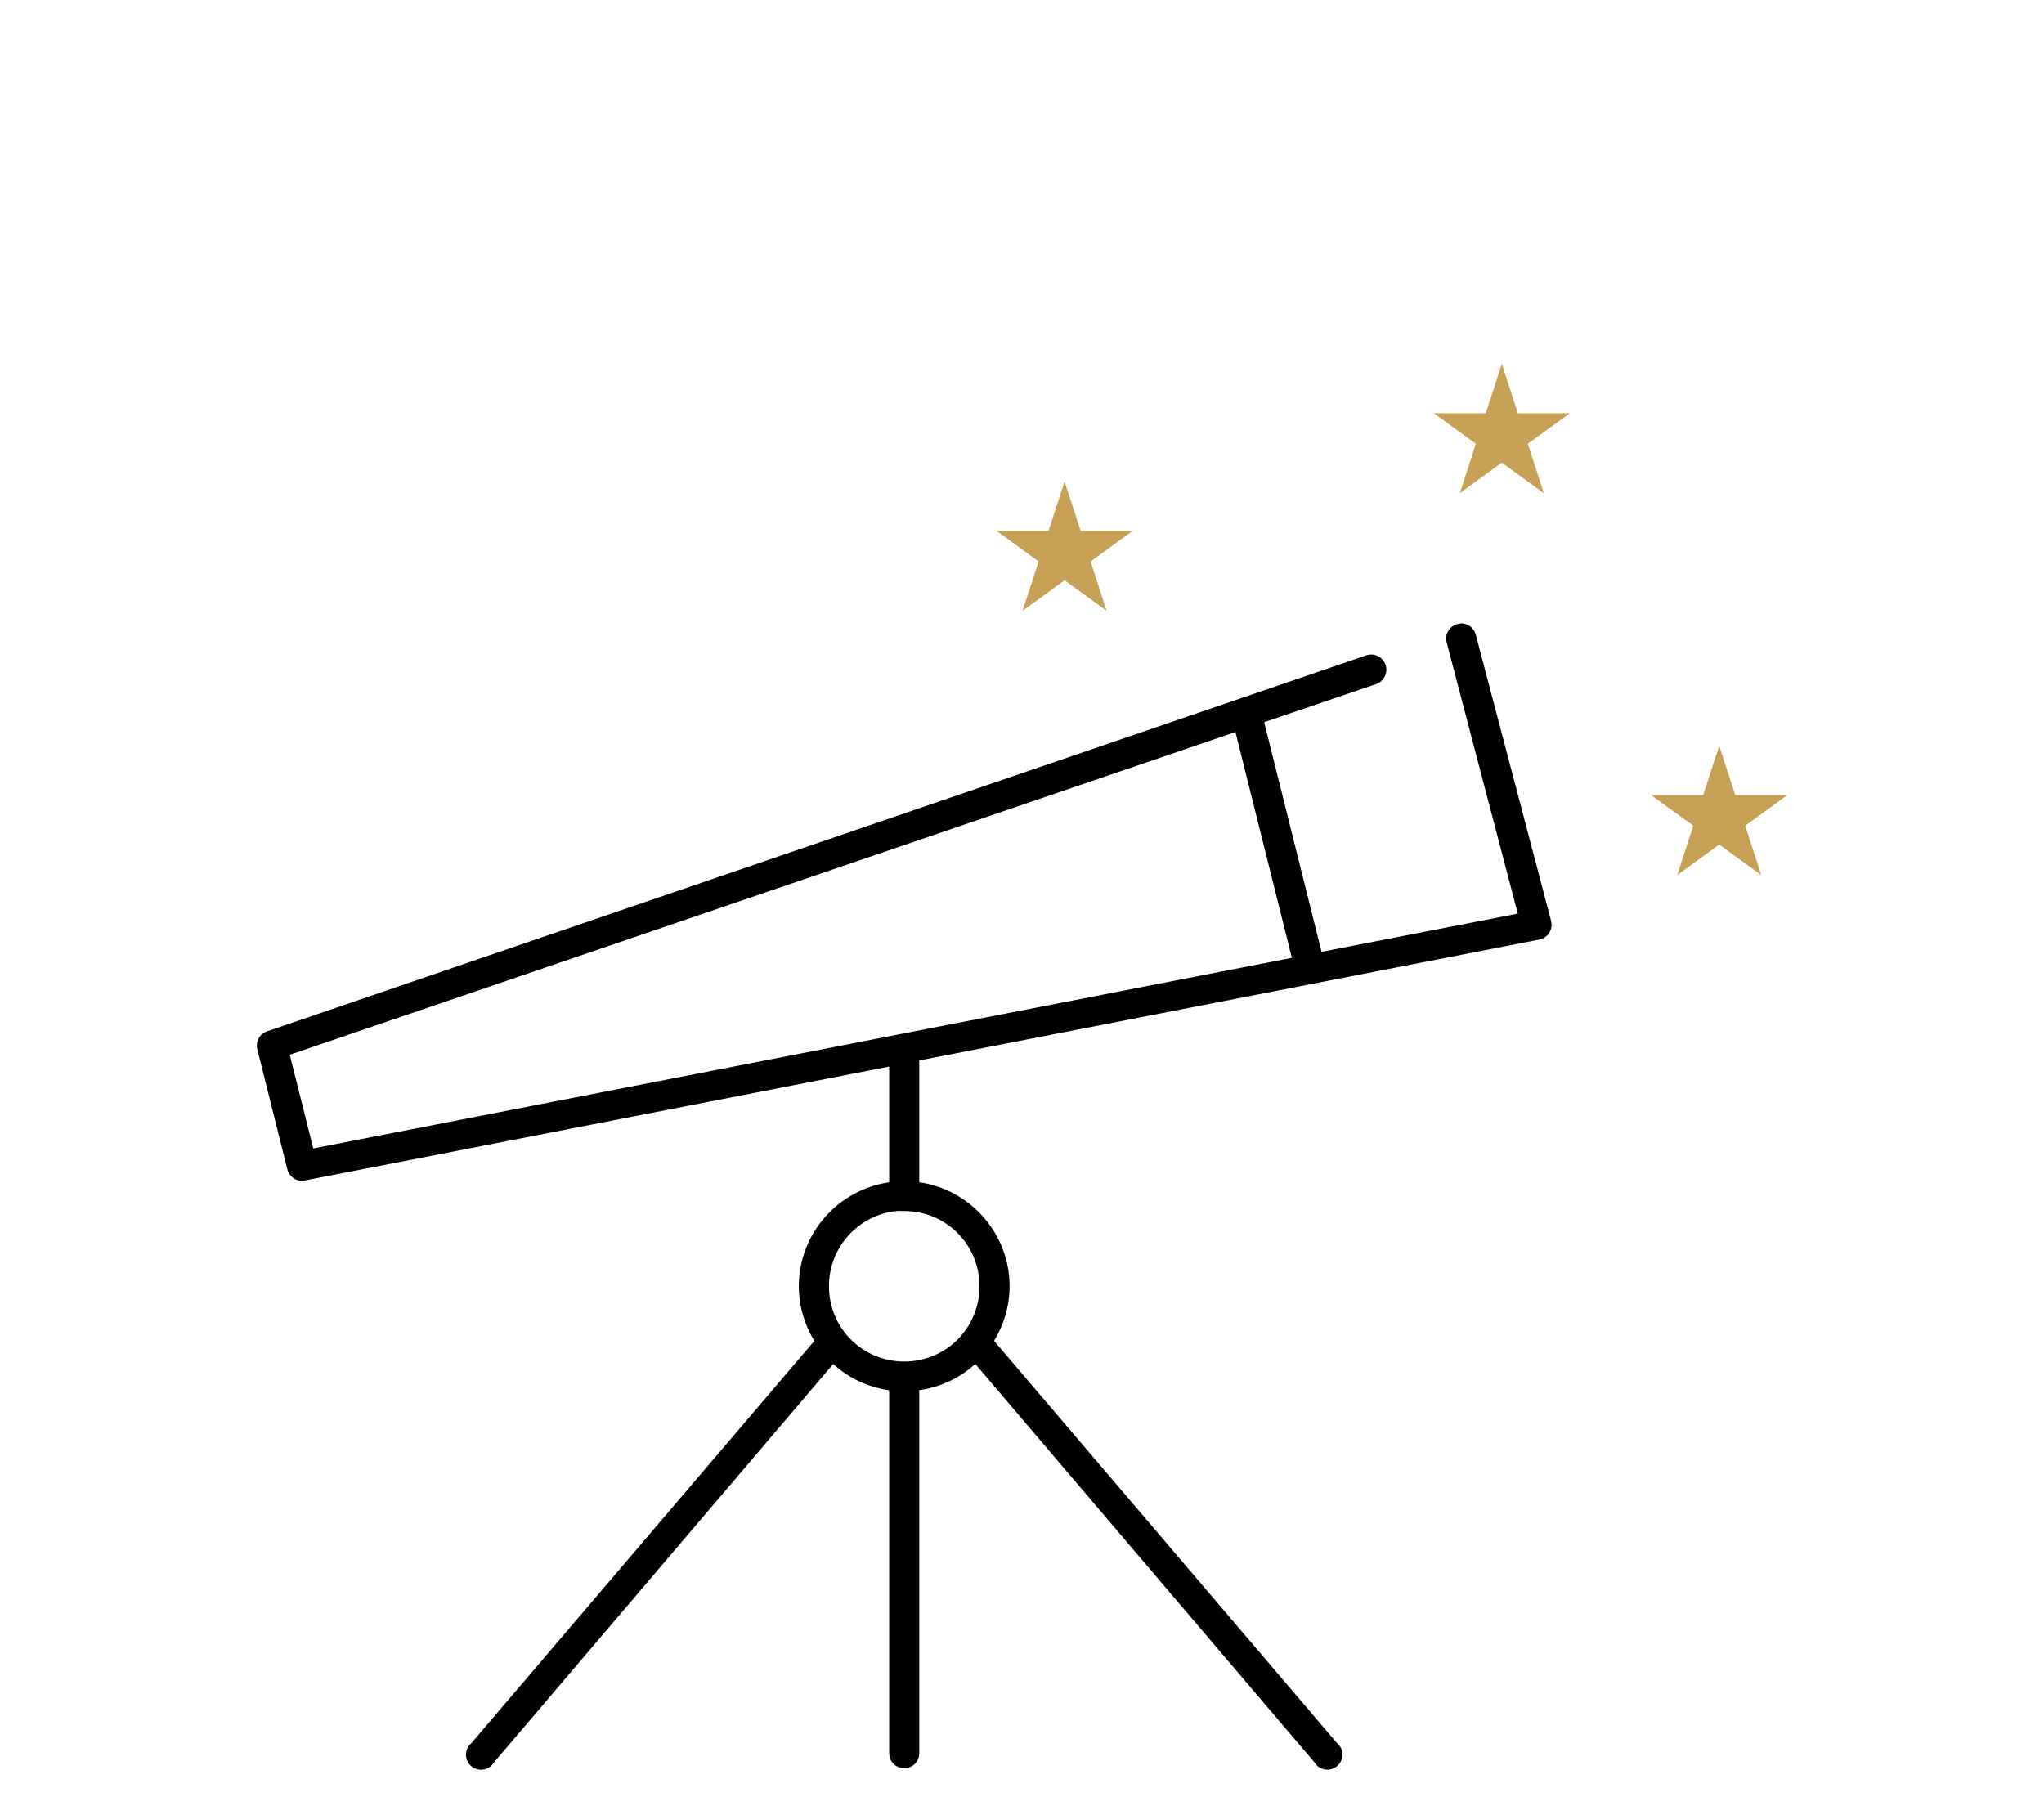 <?xml version="1.0" encoding="utf-8"?>
<!-- Generator: Adobe Illustrator 16.0.0, SVG Export Plug-In . SVG Version: 6.00 Build 0)  -->
<!DOCTYPE svg PUBLIC "-//W3C//DTD SVG 1.1//EN" "http://www.w3.org/Graphics/SVG/1.1/DTD/svg11.dtd">
<svg version="1.1" id="Layer_1" xmlns="http://www.w3.org/2000/svg" xmlns:xlink="http://www.w3.org/1999/xlink" x="0px" y="0px"
	 width="47.697px" height="41.929px" viewBox="0 0 47.697 41.929" enable-background="new 0 0 47.697 41.929" xml:space="preserve">
<g>
	<g transform="translate(0,-952.362)">
		<path fill="#010101" d="M34.11,966.909c-0.026,0.001-0.052,0.004-0.076,0.011c-0.191,0.035-0.317,0.219-0.281,0.41
			c0.001,0.01,0.003,0.02,0.007,0.03l1.658,6.323l-4.579,0.891l-1.339-5.359l2.612-0.889c0.185-0.063,0.283-0.265,0.22-0.45
			c-0.064-0.186-0.266-0.284-0.451-0.22l-25.647,8.773c-0.173,0.057-0.274,0.238-0.23,0.416l0.703,2.812
			c0.048,0.178,0.226,0.287,0.406,0.253l13.636-2.658v2.7c-1.188,0.171-2.108,1.192-2.108,2.427c0,0.467,0.137,0.903,0.362,1.274
			l-8.004,9.388c-0.149,0.125-0.168,0.346-0.044,0.495c0.125,0.148,0.347,0.168,0.496,0.043c0.03-0.024,0.055-0.055,0.075-0.088
			l7.917-9.299c0.355,0.325,0.806,0.541,1.306,0.613v8.466c-0.002,0.194,0.152,0.353,0.346,0.355
			c0.194,0.004,0.354-0.151,0.356-0.346c0-0.003,0-0.007,0-0.01v-8.466c0.5-0.072,0.951-0.288,1.307-0.613l7.916,9.299
			c0.1,0.167,0.315,0.221,0.481,0.119c0.167-0.099,0.221-0.314,0.122-0.48c-0.021-0.034-0.047-0.064-0.077-0.089l-8.003-9.388
			c0.226-0.371,0.362-0.808,0.362-1.274c0-1.234-0.92-2.256-2.108-2.427v-2.842l14.471-2.821c0.19-0.039,0.315-0.223,0.277-0.412
			c0-0.006-0.002-0.012-0.002-0.018l-1.757-6.675C34.404,967.028,34.27,966.915,34.11,966.909z M28.829,969.445l1.317,5.269
			L7.31,979.162l-0.548-2.186L28.829,969.445z M20.924,980.622c0.06-0.006,0.115,0,0.176,0c0.975,0,1.757,0.782,1.757,1.756
			c0,0.976-0.782,1.757-1.757,1.757c-0.974,0-1.756-0.781-1.756-1.757C19.343,981.466,20.035,980.712,20.924,980.622z"/>
	</g>
	<polygon fill="#C6A054" points="24.842,11.237 25.218,12.39 26.429,12.39 25.449,13.103 25.823,14.254 24.842,13.542 
		23.862,14.254 24.236,13.103 23.256,12.39 24.468,12.39 	"/>
	<polygon fill="#C6A054" points="35.045,8.491 35.42,9.644 36.631,9.644 35.651,10.356 36.025,11.508 35.045,10.796 34.065,11.508 
		34.439,10.356 33.459,9.644 34.671,9.644 	"/>
	<polygon fill="#C6A054" points="40.118,17.404 40.493,18.556 41.704,18.556 40.725,19.269 41.099,20.421 40.118,19.708 
		39.139,20.421 39.513,19.269 38.531,18.556 39.744,18.556 	"/>
</g>
</svg>
